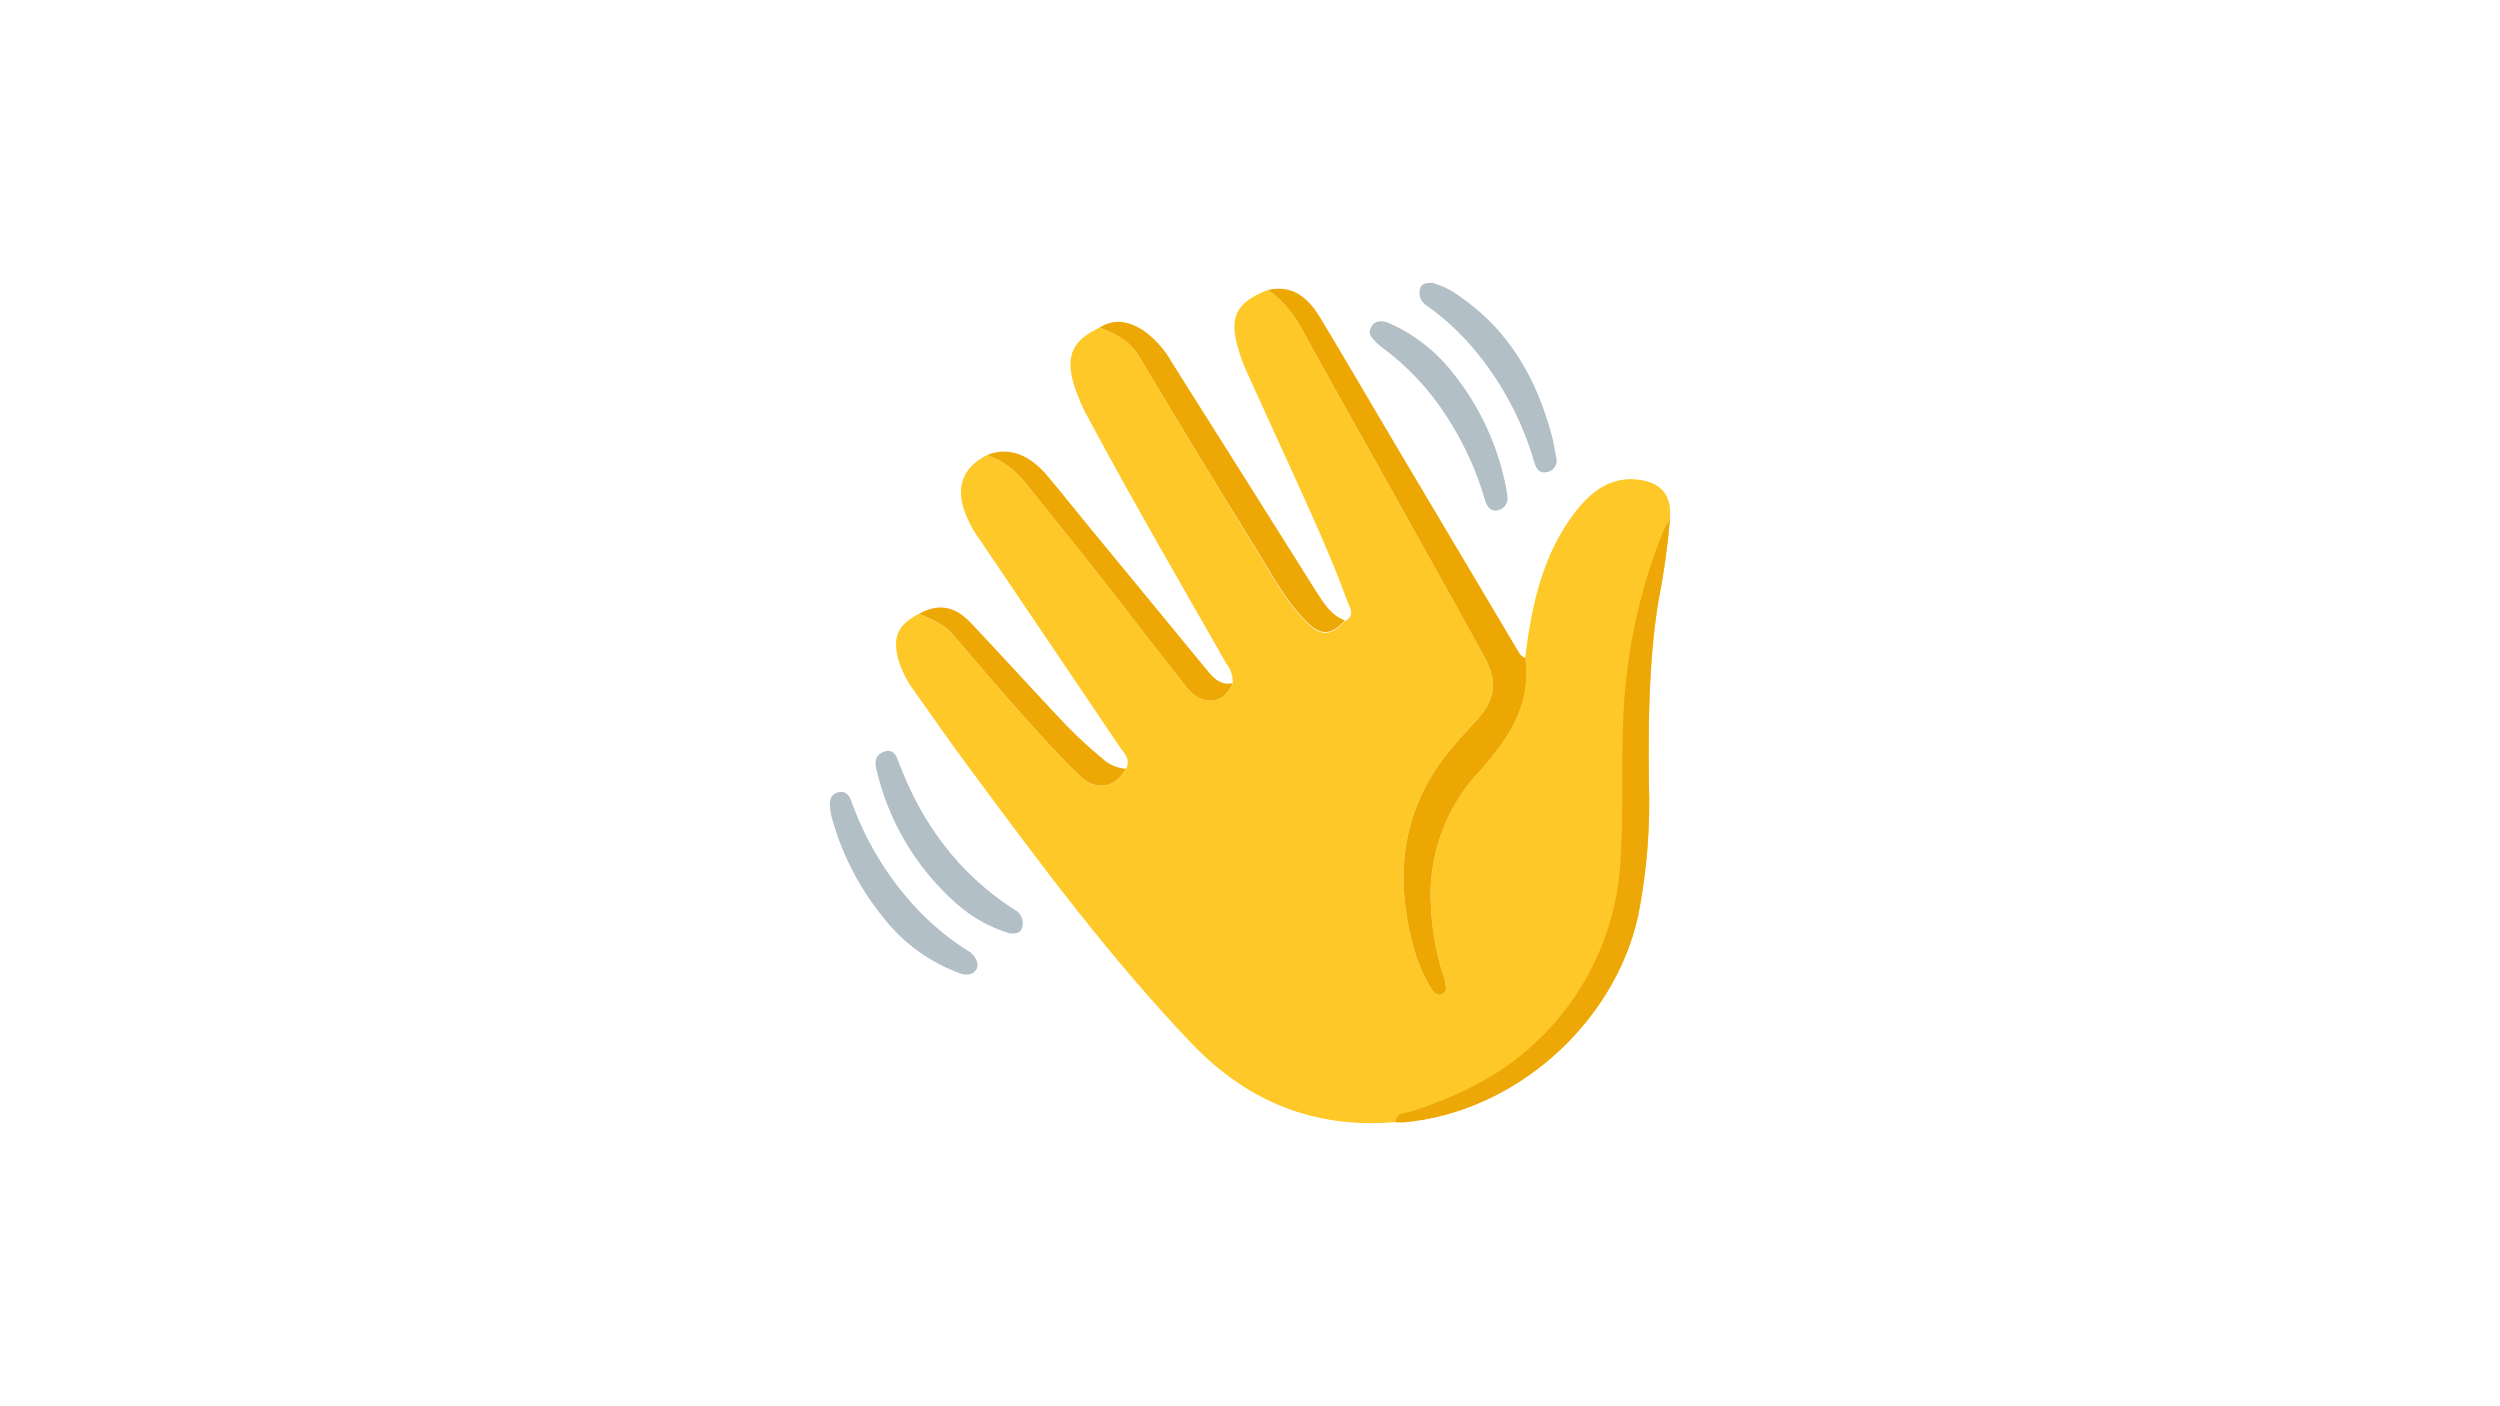 <?xml version="1.0" encoding="UTF-8"?><svg id="LOGO" xmlns="http://www.w3.org/2000/svg" viewBox="0 0 1250 703"><defs><style>.cls-1{fill:#b2bfc6;}.cls-2{fill:#eda807;}.cls-3{fill:#eda805;}.cls-4{fill:#eda703;}.cls-5{fill:#fec928;}</style></defs><path class="cls-5" d="M820.317,239.983c-14.046-2.283-24.336,5.304-32.274,15.455-16.821,21.461-22.194,47.172-25.496,73.515,3.267,23.218-8.288,40.323-22.756,56.552-8.538,9.07-15.106,19.81-19.289,31.543-4.183,11.734-5.889,24.207-5.014,36.634.551,10.713,2.365,21.324,5.409,31.612.647,1.594,1.163,3.239,1.544,4.917.281,2.319,1.546,5.409-1.054,6.743-3.161,1.616-5.161-1.544-6.322-3.512-2.867-4.872-5.22-10.027-7.022-15.385-10.431-34.561-8.992-67.895,13.134-98.137,4.929-6.418,10.228-12.539,15.873-18.336,10.536-11.169,12.257-20.197,5.023-33.403-18.298-33.334-37.015-66.492-55.558-99.719-12.187-21.882-24.584-43.695-36.524-65.683-3.964-7.008-9.376-13.09-15.873-17.843-15.943,6.006-19.843,13.593-14.96,29.54,1.025,3.594,2.292,7.114,3.793,10.537,7.269,16.122,14.714,32.174,22.019,48.296,10.044,22.164,20.299,44.222,28.622,67.088,1.193,3.3,4.354,7.411-1.159,10.186-6.604,7.341-11.836,7.726-18.613,1.123-10.536-10.221-17.243-23.146-24.828-35.37-20.159-32.735-40-65.507-59.526-98.313-4.707-7.833-11.941-11.099-19.596-14.261-13.45,6.252-17.033,13.699-13.17,27.783,2.007,6.576,4.752,12.904,8.183,18.862,21.984,40.955,45.339,81.138,68.341,121.495,2.193,2.754,3.305,6.213,3.126,9.73-4.846,11.732-16.014,10.748-22.792,2.319-14.996-18.792-29.5-37.97-44.32-56.867-12.152-15.42-24.584-30.664-36.77-45.978-4.923-6.165-11.43-10.876-18.824-13.628-11.273,5.55-15.487,14.612-11.975,26.343,1.886,5.845,4.722,11.339,8.393,16.263,23.249,34.422,46.474,68.809,69.675,103.16,2.212,3.231,5.865,6.428,3.231,11.205-5.163,9.518-14.855,11.415-23.038,3.512-10.536-10.081-20.088-20.758-29.746-31.612-11.554-12.925-22.722-26.238-34.065-39.374-4.46-5.163-10.536-7.411-16.646-10.045-10.536,5.444-13.134,11.133-10.536,22.022,1.644,5.96,4.409,11.55,8.148,16.475,9.201,13.066,18.367,26.167,27.884,38.987,35.119,47.453,70.237,94.836,111.185,137.654,27.849,29.013,61.387,42.396,101.529,38.987,1.472.107,2.951.107,4.424,0,55.102-5.022,104.865-48.927,116.911-102.984,4.409-22.241,6.224-44.92,5.408-67.58-.317-29.82,0-59.712,4.636-89.147,2.72-13.757,4.689-27.651,5.9-41.622.983-11.38-3.441-17.914-14.645-19.74l-0.0 0Z"/><path class="cls-4" d="M762.617,328.953c3.266,23.218-8.288,40.323-22.757,56.552-8.55,9.064-15.13,19.801-19.325,31.534-4.195,11.735-5.913,24.211-5.047,36.643.551,10.713,2.365,21.324,5.409,31.611.647,1.595,1.163,3.24,1.544,4.918.281,2.319,1.546,5.409-1.054,6.743-3.161,1.616-5.161-1.544-6.322-3.512-2.867-4.872-5.22-10.027-7.024-15.385-10.429-34.561-8.99-67.895,13.135-98.137,4.927-6.418,10.228-12.539,15.873-18.336,10.536-11.169,12.257-20.197,5.022-33.403-18.297-33.334-37.014-66.492-55.522-99.719-12.221-21.882-24.584-43.695-36.559-65.683-3.964-7.008-9.376-13.09-15.873-17.843,13.309-2.845,20.755,5.058,26.655,14.998,13.134,21.918,26.023,44.011,39.052,65.964,19.455,32.783,38.935,65.565,58.438,98.348,1.159,1.687,1.896,3.935,4.354,4.707v-0Z"/><path class="cls-2" d="M697.684,561.056c.456-4.846,4.81-4.39,7.761-5.338,24.933-7.833,47.796-19.389,66.233-38.25,23.365-23.62,37.132-55.075,38.63-88.269,1.441-22.409.282-44.747,1.195-67.087.965-33.143,7.777-65.855,20.123-96.627.97-1.966,2.085-3.856,3.336-5.655-1.211,13.972-3.18,27.866-5.9,41.623-4.707,29.574-4.953,59.325-4.636,89.145.816,22.66-.998,45.339-5.408,67.58-12.046,54.057-61.809,97.963-116.911,102.986-1.475.069-2.954.035-4.424-.107Z"/><path class="cls-3" d="M672.432,310.232c-6.602,7.342-11.834,7.728-18.612,1.124-10.536-10.221-17.243-23.146-24.83-35.37-20.158-32.502-39.999-65.156-59.525-97.962-4.707-7.833-11.941-11.099-19.596-14.261,7.726-4.847,14.995-2.95,22.019,1.581,5.79,4.198,10.585,9.618,14.048,15.876,24.138,38.192,48.241,76.443,72.309,114.752,3.653,5.619,7.27,11.625,14.187,14.259v0Z"/><path class="cls-3" d="M616.349,341.634c-4.846,11.732-16.014,10.748-22.792,2.319-14.996-18.792-29.5-37.97-44.32-56.867-12.152-15.42-24.584-30.664-36.77-45.978-4.923-6.165-11.43-10.876-18.823-13.628,10.536-4.109,20.65-.667,30.167,10.537,8.99,10.748,17.559,21.707,26.62,32.526,17.302,21.075,34.639,42.149,52.011,63.224,3.547,4.355,7.024,9.133,13.907,7.867Z"/><path class="cls-1" d="M504.882,466.712c-9.892-2.979-19.014-8.087-26.725-14.963-20.08-17.729-34.084-41.32-40.035-67.439-1.054-4.497.316-7.482,4.46-8.64,4.144-1.159,5.478,2.002,6.673,5.199,11.449,30.628,29.886,55.777,57.595,73.76,1.725.741,3.112,2.098,3.891,3.806.779,1.706.894,3.644.323,5.433-.878,2.915-3.406,3.02-6.181,2.844h-0Z"/><path class="cls-1" d="M414.943,403.136c-.246-3.302.632-6.111,4.179-7.024,4.53-.985,5.97,2.598,7.024,5.829,6.169,16.865,15.237,32.52,26.796,46.26,8.724,10.476,19.005,19.55,30.483,26.906,1.293.623,2.434,1.522,3.343,2.631.91,1.111,1.567,2.406,1.924,3.796.667,4.321-3.512,7.025-8.744,5.128-15.071-5.492-28.298-15.106-38.174-27.747-12.126-14.83-20.982-32.053-25.988-50.545-.395-1.724-.676-3.471-.843-5.233v-0Z"/><path class="cls-1" d="M716.085,141.424c5.337,1.472,10.326,3.991,14.68,7.411,24.162,16.895,37.612,40.92,45.093,68.809.947,3.513,1.51,7.201,2.176,10.818.269.76.372,1.568.308,2.371-.066.803-.3,1.583-.689,2.289-.387.706-.92,1.323-1.562,1.809-.642.486-1.379.831-2.164,1.013-4.004,1.089-5.795-1.37-6.814-4.882-5.679-19.686-15.231-38.04-28.094-53.986-7.344-9.227-15.951-17.374-25.567-24.201-1.396-.805-2.493-2.042-3.126-3.524s-.768-3.13-.386-4.695c.597-2.986,3.056-3.231,6.146-3.231h0Z"/><path class="cls-1" d="M753.698,247.992c.291,1.509.001,3.073-.813,4.377-.813,1.303-2.092,2.25-3.576,2.648-4.144,1.124-5.865-1.756-6.814-4.988-4.292-14.831-10.767-28.942-19.209-41.869-8.634-13.476-19.683-25.241-32.591-34.703-.804-.564-1.556-1.199-2.247-1.897-2.178-2.283-4.987-4.636-2.775-8.184,2.212-3.548,5.76-3.161,9.166-1.686,12.187,5.431,22.874,13.735,31.151,24.201,14.157,17.384,23.614,38.114,27.462,60.203.105.703.21,1.475.246,1.897v-0Z"/><path class="cls-3" d="M562.969,384.415c-5.163,9.52-14.855,11.415-23.038,3.513-10.536-10.081-20.088-20.76-29.746-31.612-11.554-12.927-22.722-26.239-34.065-39.374-4.46-5.164-10.536-7.413-16.646-10.047,9.868-5.338,17.875-4.039,26.304,4.918,14.363,15.244,28.446,30.734,42.774,45.978,6.986,7.632,14.496,14.768,22.476,21.355,3.27,3.054,7.479,4.912,11.941,5.268h-0Z"/></svg>